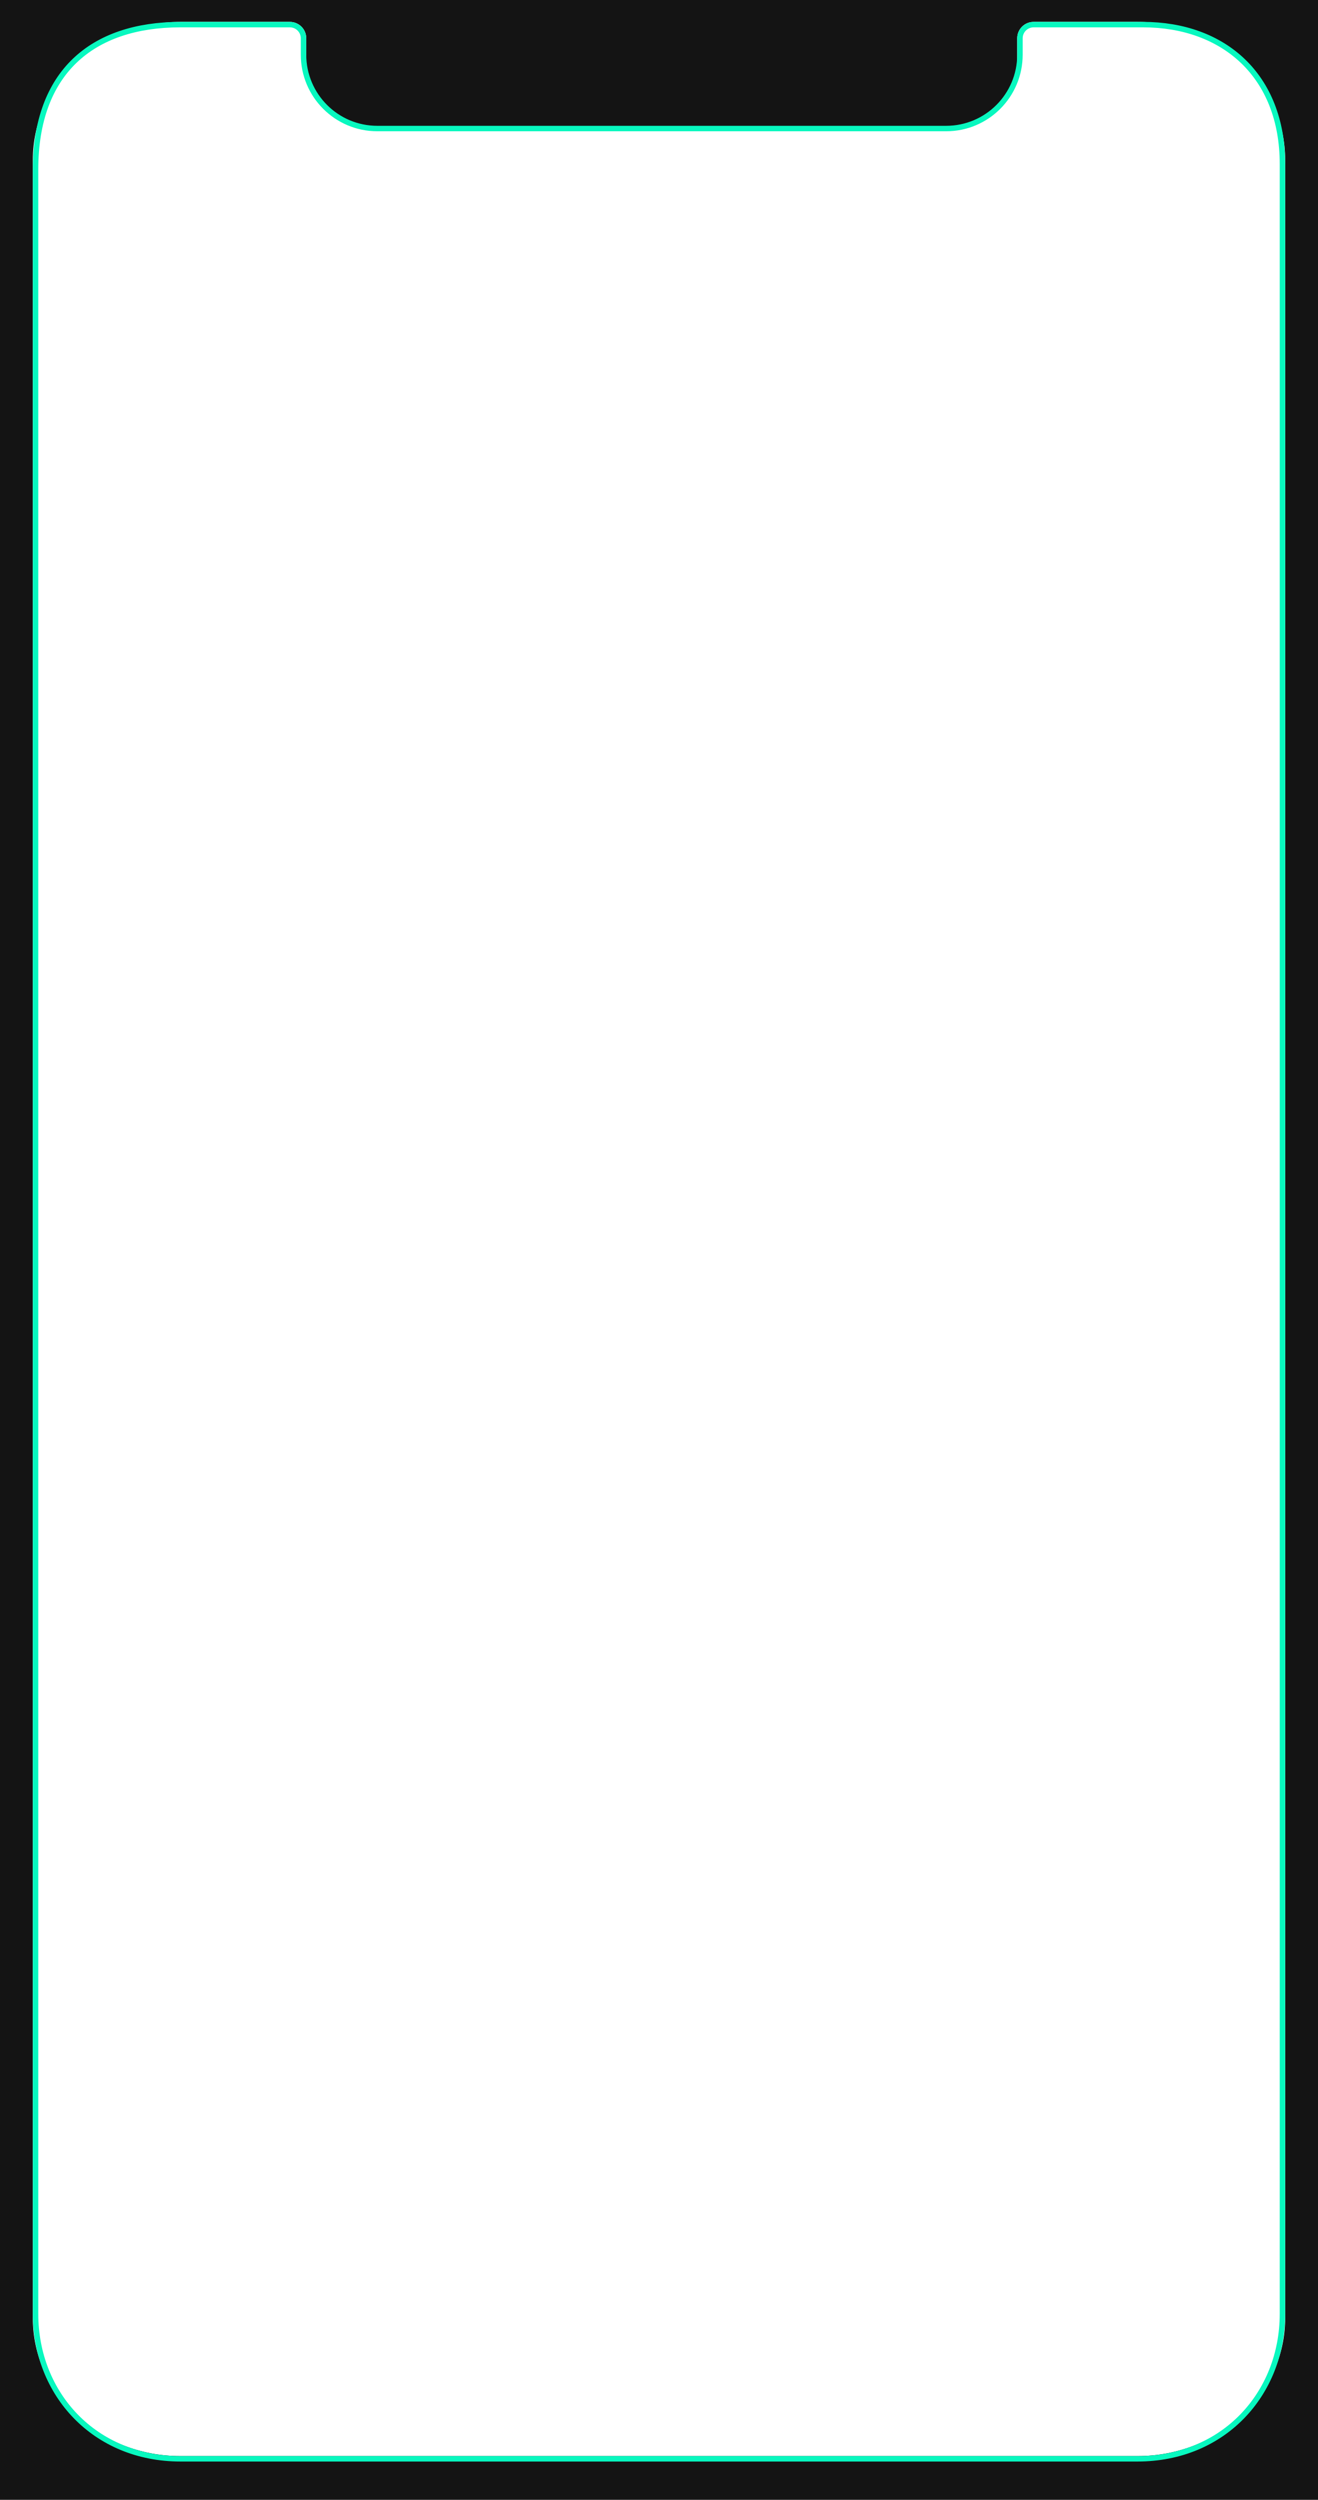 <?xml version="1.0" encoding="UTF-8"?> <svg xmlns="http://www.w3.org/2000/svg" width="241" height="457" viewBox="0 0 241 457" fill="none"> <path fill-rule="evenodd" clip-rule="evenodd" d="M241 0H0V457H241V0ZM53 4C54.657 4 56 5.343 56 7V11.609C56 18.321 61.82 23.763 69 23.763H173C180.18 23.763 186 18.321 186 11.609V7C186 5.343 187.343 4 189 4H208C222.912 4 235 15.301 235 29.242V423.758C235 437.699 222.912 449 208 449H33C18.088 449 6 437.699 6 423.758V29.242C6 15.301 18.088 4 33 4H53Z" fill="#141414"></path> <path d="M33 4.5H53C54.381 4.5 55.5 5.619 55.5 7V10C55.5 17.456 61.544 23.5 69 23.5H173C180.456 23.5 186.5 17.456 186.5 10V7C186.5 5.619 187.619 4.5 189 4.5H209C216.395 4.5 222.763 6.84 227.279 11.173C231.792 15.503 234.5 21.866 234.5 30V423C234.5 437.649 223.711 449.5 208 449.5H33C17.289 449.5 6.5 437.649 6.5 423V31C6.5 22.098 9.094 15.493 13.659 11.111C18.227 6.725 24.837 4.5 33 4.5Z" stroke="#08F8BF"></path> </svg> 